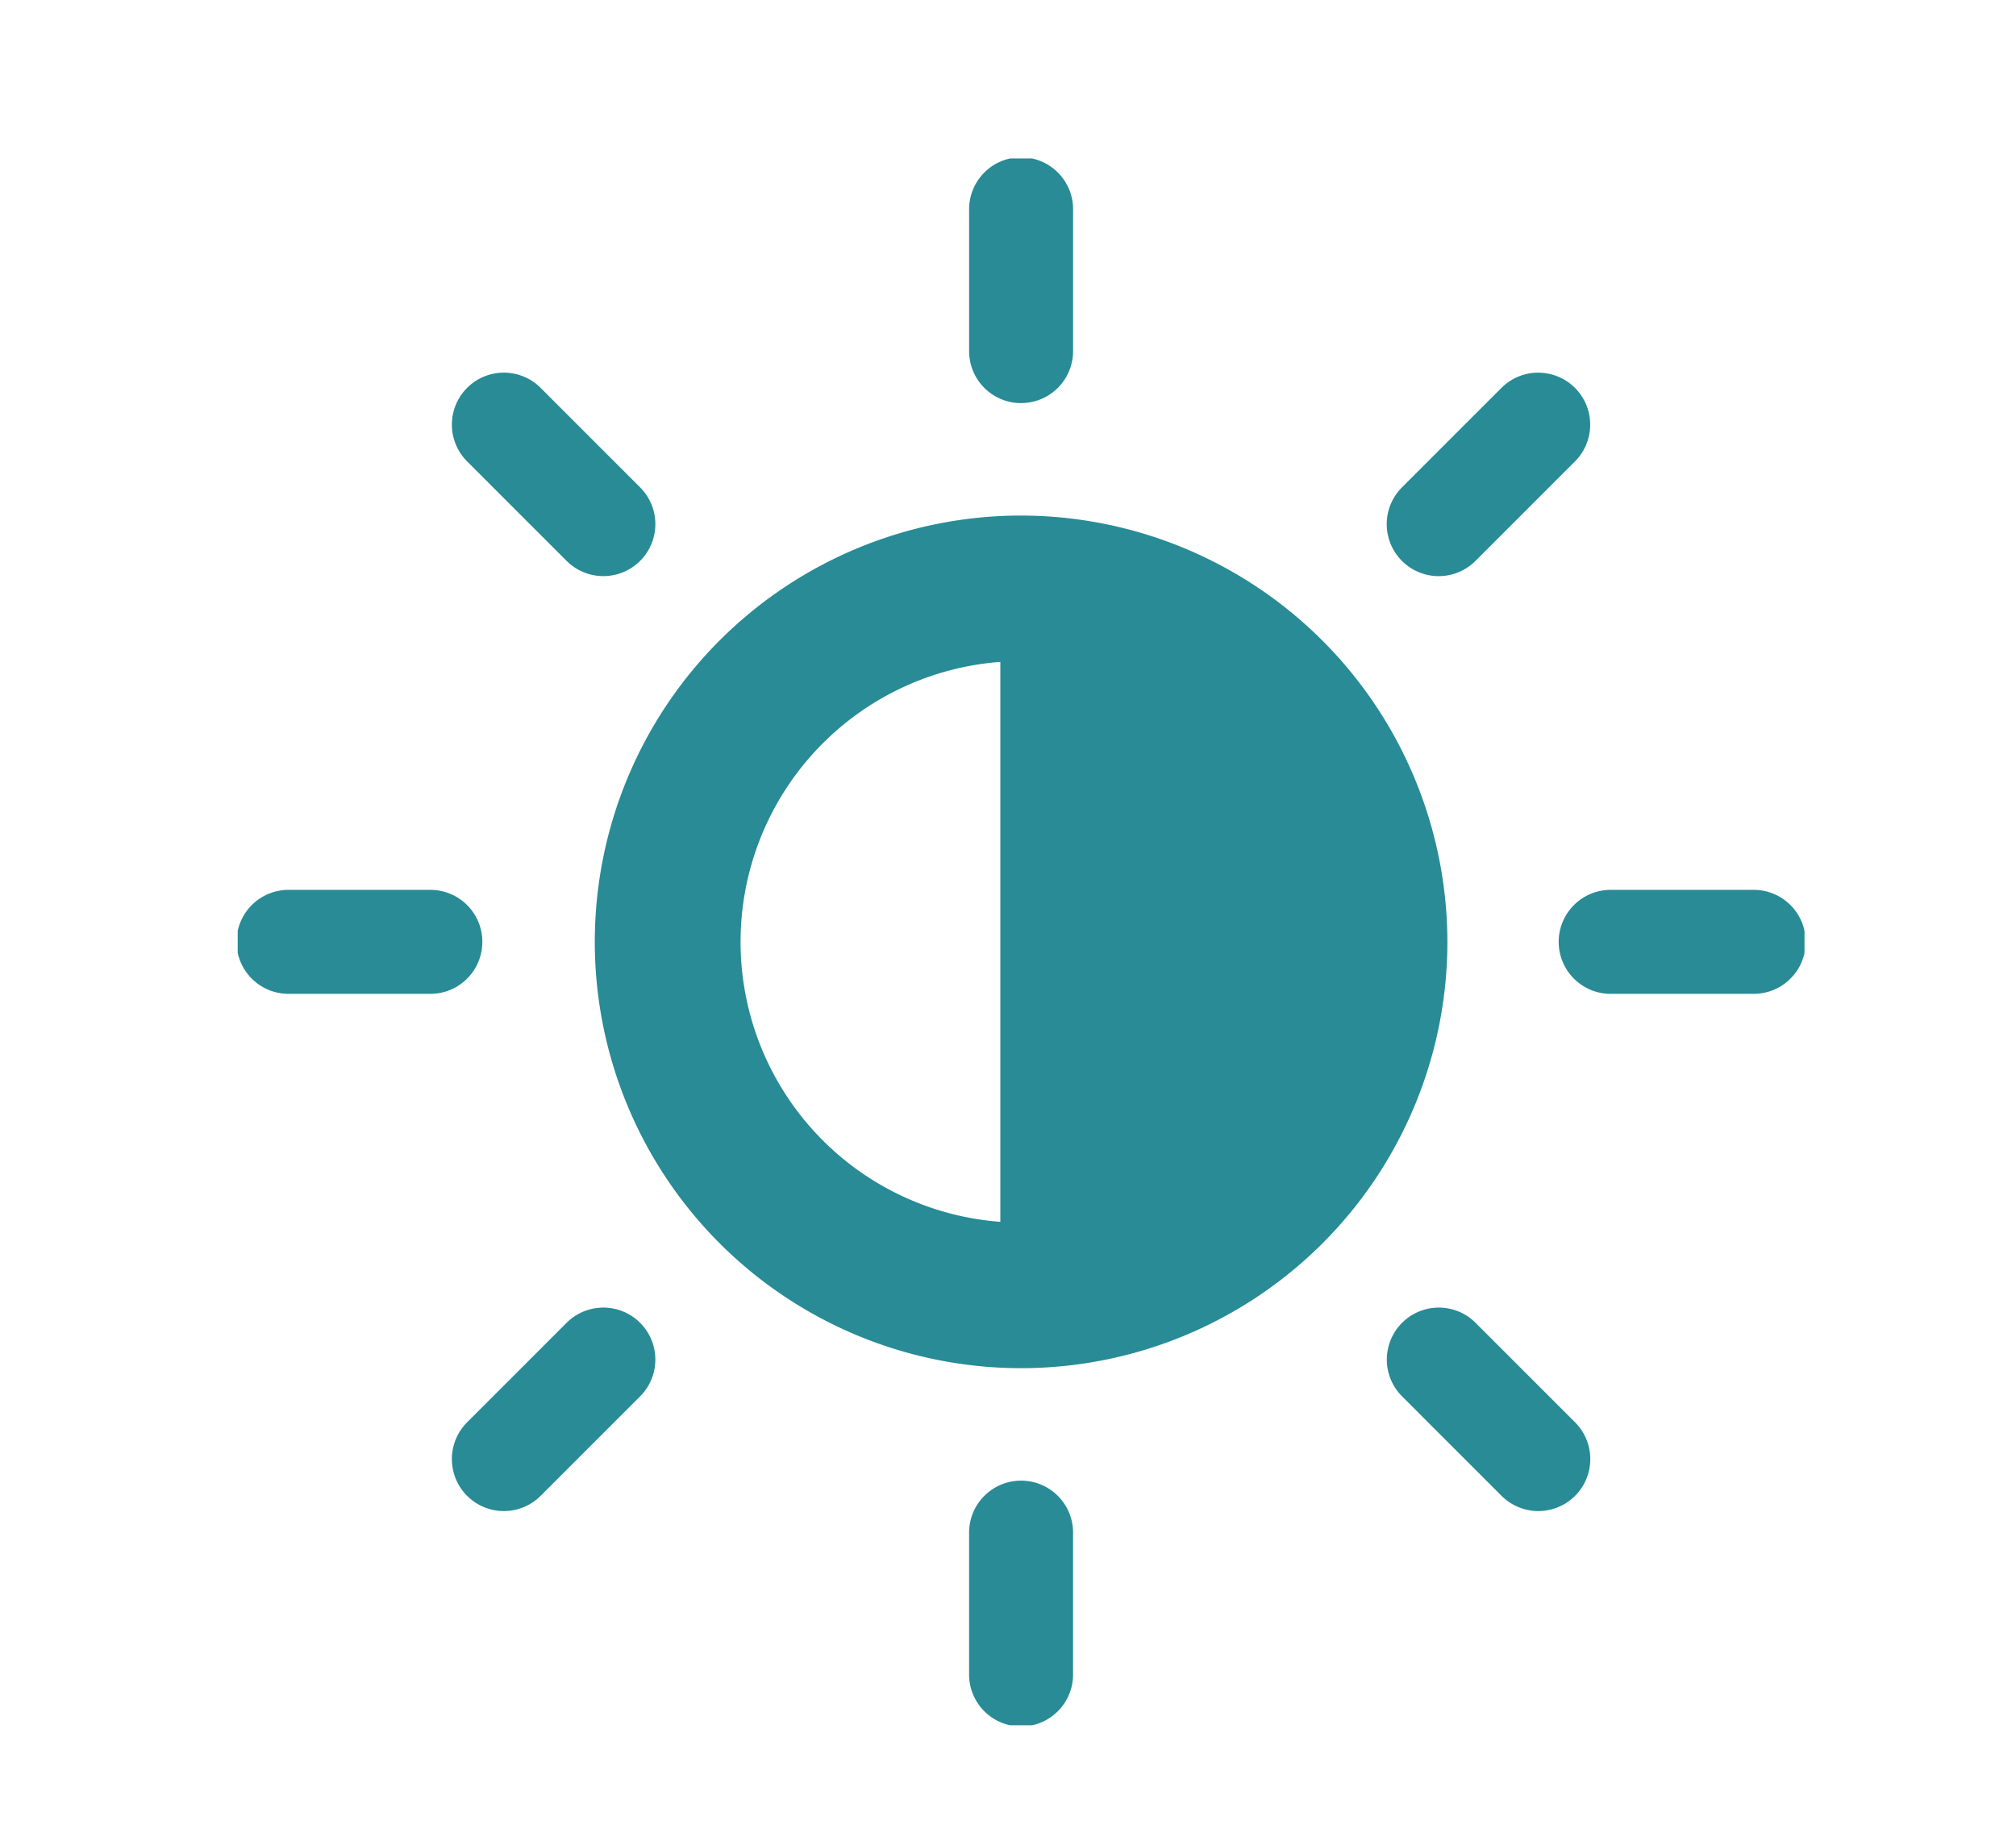 <?xml version="1.0"?>
<svg xmlns="http://www.w3.org/2000/svg" xmlns:xlink="http://www.w3.org/1999/xlink" width="77" height="70" viewBox="0 0 77 70">
  <defs>
    <clipPath id="clip-path">
      <rect id="Rectangle_7559" data-name="Rectangle 7559" width="59.843" height="59.842" fill="#288b96"/>
    </clipPath>
    <clipPath id="clip-Icon-integrer">
      <rect width="77" height="70"/>
    </clipPath>
  </defs>
  <g id="Icon-integrer" clip-path="url(#clip-Icon-integrer)">
    <g id="Groupe_7485" data-name="Groupe 7485" transform="translate(9.079 6.052)">
      <g id="Groupe_7484" data-name="Groupe 7484" transform="translate(0 0)" clip-path="url(#clip-path)">
        <path id="Trac&#xE9;_7459" data-name="Trac&#xE9; 7459" d="M37.156,9.343a1.985,1.985,0,0,0,1.986-1.986V1.986a1.986,1.986,0,1,0-3.971,0V7.358a1.985,1.985,0,0,0,1.986,1.986" transform="translate(-7.235 0)" fill="#288b96"/>
        <path id="Trac&#xE9;_7460" data-name="Trac&#xE9; 7460" d="M14.681,17.489a1.985,1.985,0,0,0,2.808-2.808l-3.8-3.8a1.985,1.985,0,0,0-2.808,2.808Z" transform="translate(-2.119 -2.119)" fill="#288b96"/>
        <path id="Trac&#xE9;_7461" data-name="Trac&#xE9; 7461" d="M9.344,37.156A1.985,1.985,0,0,0,7.358,35.17H1.986a1.986,1.986,0,1,0,0,3.971H7.358a1.985,1.985,0,0,0,1.986-1.986" transform="translate(0 -7.235)" fill="#288b96"/>
        <path id="Trac&#xE9;_7462" data-name="Trac&#xE9; 7462" d="M14.681,55.838l-3.8,3.8a1.985,1.985,0,1,0,2.808,2.808l3.8-3.8a1.985,1.985,0,0,0-2.808-2.808" transform="translate(-2.119 -11.367)" fill="#288b96"/>
        <path id="Trac&#xE9;_7463" data-name="Trac&#xE9; 7463" d="M37.156,63.577a1.985,1.985,0,0,0-1.986,1.986v5.372a1.986,1.986,0,1,0,3.971,0V65.563a1.985,1.985,0,0,0-1.986-1.986" transform="translate(-7.235 -13.078)" fill="#288b96"/>
        <path id="Trac&#xE9;_7464" data-name="Trac&#xE9; 7464" d="M58.647,55.838a1.985,1.985,0,0,0-2.808,2.808l3.8,3.8a1.985,1.985,0,0,0,2.808-2.808Z" transform="translate(-11.367 -11.367)" fill="#288b96"/>
        <path id="Trac&#xE9;_7465" data-name="Trac&#xE9; 7465" d="M70.935,35.17H65.563a1.986,1.986,0,1,0,0,3.971h5.373a1.986,1.986,0,1,0,0-3.971" transform="translate(-13.078 -7.235)" fill="#288b96"/>
        <path id="Trac&#xE9;_7466" data-name="Trac&#xE9; 7466" d="M57.243,18.071a1.981,1.981,0,0,0,1.4-.581l3.8-3.8a1.985,1.985,0,0,0-2.808-2.808l-3.8,3.8a1.986,1.986,0,0,0,1.4,3.39" transform="translate(-11.367 -2.119)" fill="#288b96"/>
        <path id="Trac&#xE9;_7467" data-name="Trac&#xE9; 7467" d="M33.453,17.171A16.282,16.282,0,1,0,49.735,33.453,16.3,16.3,0,0,0,33.453,17.171M32.66,22.76V44.146a10.723,10.723,0,0,1,0-21.386" transform="translate(-3.532 -3.532)" fill="#288b96"/>
      </g>
    </g>
  </g>
</svg>
